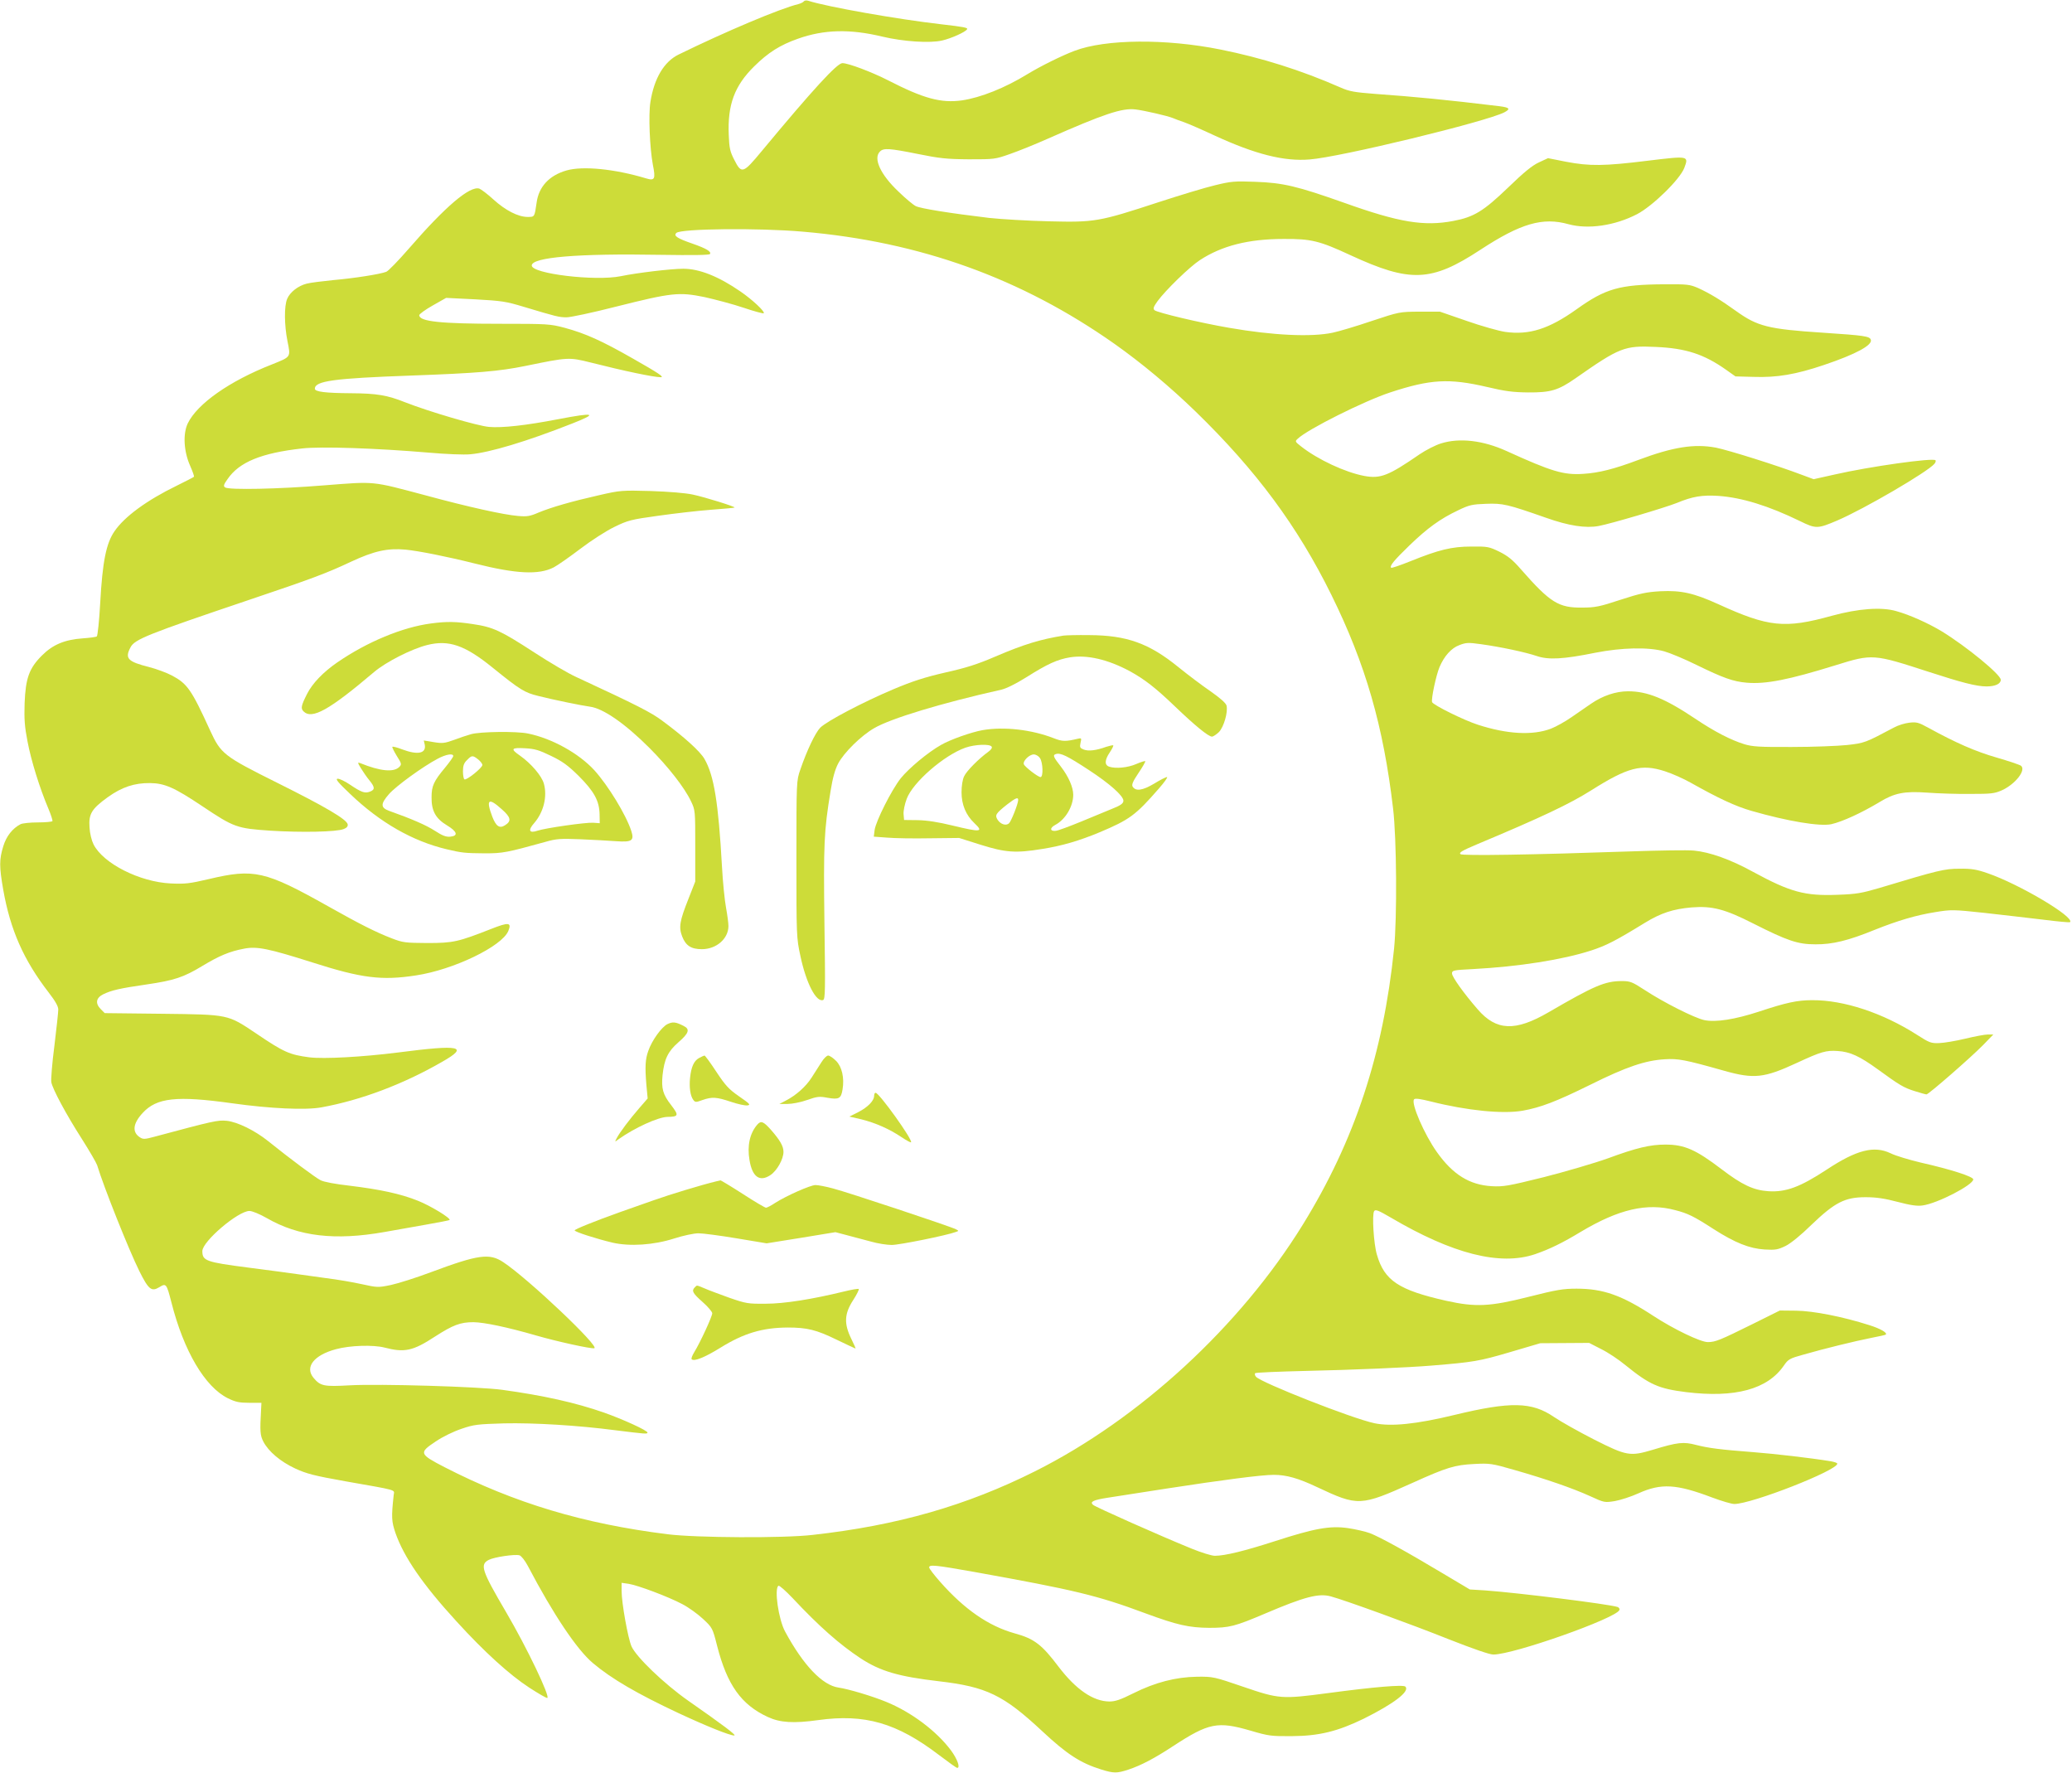 <?xml version="1.0" standalone="no"?>
<!DOCTYPE svg PUBLIC "-//W3C//DTD SVG 20010904//EN"
 "http://www.w3.org/TR/2001/REC-SVG-20010904/DTD/svg10.dtd">
<svg version="1.0" xmlns="http://www.w3.org/2000/svg"
 width="1280pt" height="1095pt" viewBox="0 0 1280 1095"
 preserveAspectRatio="xMidYMid meet">
<g transform="translate(0,1095) scale(0.1,-0.1)"
fill="#cddc39" stroke="none">
<path d="M4966 10942 c-3 -5 -18 -13 -33 -17 -115 -28 -451 -170 -741 -312
-90 -44 -151 -147 -174 -293 -13 -78 -4 -285 15 -387 18 -89 12 -101 -41 -85
-196 59 -392 78 -493 49 -107 -31 -171 -101 -184 -199 -13 -89 -12 -88 -55
-88 -59 0 -137 40 -212 108 -36 33 -76 63 -87 67 -59 18 -210 -111 -433 -368
-66 -76 -130 -142 -142 -146 -39 -15 -200 -40 -326 -51 -69 -7 -143 -16 -165
-22 -53 -13 -104 -53 -121 -94 -19 -45 -18 -161 2 -262 20 -100 23 -95 -96
-143 -263 -103 -461 -243 -520 -364 -31 -65 -25 -174 15 -263 15 -34 26 -65
23 -67 -2 -3 -50 -27 -106 -55 -185 -90 -323 -191 -385 -282 -51 -74 -74 -187
-88 -443 -6 -110 -16 -203 -21 -206 -5 -4 -44 -9 -86 -12 -112 -8 -185 -38
-253 -106 -79 -79 -101 -140 -107 -296 -3 -97 0 -143 18 -235 22 -117 75 -288
129 -415 16 -38 27 -73 25 -77 -3 -4 -43 -8 -90 -8 -47 0 -95 -5 -107 -11 -50
-26 -88 -74 -107 -137 -25 -81 -25 -125 0 -268 44 -249 126 -434 281 -635 41
-53 59 -85 59 -105 0 -16 -11 -117 -24 -224 -14 -107 -22 -208 -19 -225 9 -44
90 -196 188 -349 47 -74 90 -148 95 -163 40 -133 196 -524 261 -655 57 -114
75 -128 123 -99 42 26 45 23 75 -94 76 -300 207 -522 349 -592 47 -23 70 -28
132 -28 l75 0 -2 -40 c-8 -138 -6 -161 14 -200 32 -61 105 -123 197 -166 70
-32 114 -44 311 -79 329 -58 301 -50 297 -85 -15 -139 -13 -163 11 -234 52
-149 169 -319 376 -545 174 -191 329 -331 450 -410 57 -37 107 -66 112 -64 19
7 -125 309 -254 529 -152 259 -164 295 -107 324 33 17 159 36 189 28 11 -3 34
-32 52 -66 157 -299 303 -517 402 -600 115 -97 273 -189 529 -309 176 -82 316
-138 344 -138 17 0 -71 66 -286 216 -148 104 -320 269 -349 335 -22 51 -61
268 -61 342 l0 50 43 -6 c57 -9 244 -79 331 -125 39 -20 97 -62 129 -92 58
-54 59 -56 87 -166 62 -242 149 -364 314 -440 76 -35 159 -40 310 -19 288 40
486 -17 746 -215 58 -44 108 -80 113 -80 21 0 1 55 -39 109 -89 119 -245 236
-400 299 -85 35 -232 79 -294 88 -99 14 -217 137 -330 346 -41 76 -68 265 -41
283 6 3 45 -32 88 -77 164 -175 289 -285 419 -371 122 -80 235 -113 484 -142
294 -34 399 -85 638 -308 152 -142 236 -197 365 -237 77 -24 97 -24 167 -1 79
26 164 71 278 146 219 143 274 154 477 95 112 -33 129 -35 255 -34 170 1 285
30 445 108 187 93 286 169 257 198 -13 13 -193 -2 -477 -40 -287 -38 -303 -37
-525 39 -181 62 -187 63 -285 62 -132 -2 -259 -35 -393 -102 -80 -40 -112 -51
-149 -51 -100 1 -206 74 -313 214 -104 138 -151 174 -272 207 -161 45 -310
148 -460 318 -37 42 -68 82 -68 89 0 19 38 15 280 -28 617 -111 757 -144 1055
-255 195 -72 269 -89 395 -90 125 0 159 9 345 88 244 104 332 127 407 106 86
-23 499 -173 729 -265 150 -59 251 -94 274 -94 126 0 759 224 779 275 3 8 -3
16 -12 19 -57 18 -610 87 -815 102 l-97 6 -168 100 c-222 133 -389 225 -450
248 -27 10 -88 24 -135 31 -112 16 -208 -2 -452 -81 -186 -60 -308 -90 -370
-90 -20 0 -84 20 -143 44 -192 78 -597 258 -610 271 -21 19 3 30 93 44 44 7
206 32 360 56 350 54 589 85 664 85 78 0 152 -21 268 -76 253 -119 267 -118
588 26 212 96 262 111 381 117 97 5 108 4 250 -37 199 -57 360 -113 468 -162
87 -40 89 -40 152 -30 34 6 100 27 146 48 140 63 233 58 455 -26 59 -22 120
-40 137 -40 107 0 636 207 636 249 0 5 -18 11 -41 15 -129 21 -347 46 -476 56
-207 16 -278 25 -356 45 -77 20 -112 17 -266 -30 -141 -42 -161 -39 -363 63
-96 49 -208 112 -249 140 -136 93 -266 96 -614 12 -235 -57 -392 -73 -495 -51
-137 29 -701 251 -731 287 -7 8 -9 18 -5 22 4 4 146 10 314 14 284 6 634 21
777 33 256 21 293 27 480 82 l190 56 151 1 151 1 74 -38 c41 -20 109 -65 151
-100 148 -120 205 -145 374 -166 302 -37 503 17 604 164 27 39 35 44 122 68
129 37 317 83 418 103 47 9 87 18 89 20 13 11 -32 37 -102 59 -163 52 -346 88
-452 89 l-100 1 -165 -82 c-206 -102 -233 -113 -280 -113 -45 0 -211 80 -335
161 -197 129 -311 169 -476 169 -83 0 -124 -7 -294 -50 -241 -61 -329 -65
-510 -25 -294 66 -383 125 -429 285 -20 66 -31 249 -17 269 8 12 26 5 103 -40
382 -225 675 -299 891 -226 90 31 170 70 284 139 233 139 408 180 582 133 78
-20 115 -38 237 -117 133 -85 221 -120 315 -126 68 -4 82 -1 130 22 32 16 96
68 160 131 144 138 206 170 334 170 67 0 118 -8 198 -29 80 -21 121 -27 154
-22 91 12 313 127 313 161 0 17 -135 61 -325 104 -71 17 -155 42 -185 57 -102
49 -210 22 -396 -101 -163 -107 -251 -140 -360 -133 -91 6 -162 39 -289 136
-159 121 -229 152 -347 152 -94 0 -179 -20 -355 -85 -84 -30 -262 -82 -395
-116 -222 -55 -250 -60 -323 -56 -137 8 -240 72 -338 210 -78 109 -163 305
-141 327 7 7 40 2 104 -14 222 -56 442 -78 565 -57 112 20 207 56 420 161 221
110 339 150 460 157 82 5 122 -2 366 -71 185 -52 247 -45 448 48 151 70 181
79 254 74 77 -5 135 -32 247 -113 137 -100 162 -114 229 -135 35 -11 67 -20
72 -20 13 0 272 226 349 304 l64 66 -34 0 c-19 0 -82 -12 -140 -26 -58 -14
-130 -26 -160 -27 -51 -2 -61 2 -139 52 -210 134 -450 214 -646 213 -92 0
-161 -15 -330 -71 -147 -48 -266 -67 -337 -52 -60 13 -251 109 -368 186 -77
50 -89 55 -141 55 -104 0 -171 -29 -453 -193 -205 -119 -322 -115 -437 18 -87
100 -159 201 -159 222 0 19 8 21 128 27 285 15 556 58 732 115 92 30 151 60
330 170 101 62 176 86 290 96 127 10 205 -10 380 -99 214 -108 276 -129 385
-129 105 -1 203 23 365 89 145 58 257 91 376 110 98 16 109 16 305 -5 112 -13
275 -31 363 -42 87 -11 161 -18 164 -15 30 31 -314 235 -509 302 -69 24 -100
29 -174 28 -93 0 -130 -9 -495 -119 -109 -32 -142 -38 -257 -42 -203 -8 -292
16 -524 142 -138 76 -267 122 -365 131 -39 4 -214 1 -390 -5 -607 -21 -1040
-28 -1052 -17 -10 10 9 21 103 61 399 167 573 250 703 332 228 144 312 166
457 119 44 -14 116 -46 160 -71 171 -96 275 -145 376 -174 223 -64 421 -97
492 -82 70 16 187 70 297 136 93 57 155 69 295 59 66 -5 185 -9 265 -8 130 0
150 2 196 22 84 38 152 125 119 152 -8 6 -76 29 -152 51 -131 38 -250 90 -423
185 -58 32 -71 35 -115 30 -27 -3 -70 -16 -95 -30 -177 -94 -182 -96 -290
-108 -58 -6 -211 -12 -340 -12 -201 -1 -244 2 -294 17 -84 26 -185 78 -304
158 -185 124 -295 169 -414 169 -76 0 -157 -27 -231 -78 -23 -16 -75 -52 -116
-80 -41 -29 -99 -61 -130 -73 -113 -43 -271 -34 -450 24 -88 28 -277 122 -284
140 -7 18 25 168 46 217 29 68 73 117 122 135 41 16 55 17 133 6 124 -17 277
-50 345 -73 72 -25 165 -20 362 20 162 32 327 36 425 9 36 -10 125 -47 200
-84 166 -81 227 -103 311 -110 118 -10 259 18 549 108 228 71 233 70 575 -41
203 -66 295 -90 357 -90 54 0 88 16 88 41 0 32 -211 205 -364 299 -83 50 -198
102 -281 125 -92 27 -236 16 -400 -29 -289 -80 -389 -70 -700 72 -152 69 -229
86 -357 80 -87 -5 -125 -13 -248 -53 -127 -42 -156 -48 -235 -48 -146 -2 -198
30 -378 235 -52 60 -82 84 -134 110 -64 31 -73 33 -173 32 -122 0 -202 -20
-378 -91 -62 -25 -115 -43 -118 -40 -11 11 17 45 113 138 111 107 189 164 301
217 68 33 87 37 172 40 104 4 133 -3 370 -86 141 -50 246 -66 326 -51 76 14
406 112 482 142 99 41 157 50 256 44 146 -10 311 -61 506 -156 98 -48 108 -48
230 4 166 71 558 300 600 350 7 8 10 18 7 22 -17 16 -404 -38 -623 -88 l-130
-29 -70 26 c-155 59 -455 153 -534 169 -134 25 -265 4 -479 -76 -149 -56 -243
-80 -341 -86 -120 -8 -194 14 -473 141 -145 66 -291 83 -405 47 -33 -10 -92
-40 -132 -67 -193 -133 -242 -152 -341 -134 -118 22 -288 101 -392 183 -37 29
-38 31 -20 47 60 58 410 233 571 286 249 82 364 88 597 34 113 -27 162 -33
255 -34 139 -1 186 13 291 86 276 193 304 204 498 195 186 -8 298 -45 434
-141 l58 -41 112 -3 c144 -5 262 15 436 74 196 66 301 123 288 156 -8 21 -39
26 -297 43 -336 22 -403 39 -534 133 -99 71 -164 110 -236 143 -51 22 -66 24
-210 23 -276 -2 -361 -26 -540 -154 -171 -122 -293 -161 -442 -140 -40 6 -147
36 -238 68 l-165 57 -125 0 c-125 -1 -125 -1 -297 -58 -94 -32 -202 -64 -240
-72 -131 -28 -369 -17 -639 30 -181 31 -445 94 -462 109 -10 10 -6 21 19 56
50 68 198 212 261 253 136 89 300 131 518 131 170 1 220 -11 412 -100 370
-171 500 -166 803 33 249 163 385 203 545 158 121 -33 286 -9 423 62 96 50
265 215 292 286 28 75 28 75 -228 44 -267 -33 -357 -34 -503 -6 l-111 22 -56
-26 c-40 -18 -93 -61 -190 -155 -153 -147 -212 -183 -340 -207 -180 -34 -334
-9 -672 112 -291 103 -378 124 -550 130 -127 5 -150 3 -248 -21 -60 -14 -218
-62 -350 -105 -369 -121 -394 -125 -677 -118 -129 3 -296 13 -370 21 -242 29
-424 58 -453 73 -16 8 -64 48 -107 90 -111 105 -157 205 -114 247 22 23 59 20
234 -15 133 -27 177 -32 315 -33 157 0 162 0 255 33 52 18 156 60 230 93 351
155 462 192 545 182 56 -7 199 -40 230 -53 11 -5 43 -17 70 -26 28 -10 113
-47 190 -83 250 -115 428 -160 585 -147 188 14 1090 233 1203 291 40 21 33 30
-30 38 -331 40 -517 58 -768 76 -128 10 -159 15 -215 40 -244 107 -486 183
-740 234 -338 68 -710 65 -902 -8 -77 -29 -207 -93 -291 -144 -138 -85 -289
-145 -404 -162 -130 -18 -237 11 -457 124 -100 51 -245 106 -282 106 -33 0
-184 -165 -498 -543 -116 -140 -125 -143 -170 -54 -26 50 -31 73 -34 153 -8
186 35 304 157 424 87 86 160 132 271 171 160 57 321 61 520 13 130 -31 296
-42 371 -24 56 13 143 52 153 69 7 10 -20 15 -159 31 -271 31 -706 108 -821
145 -12 4 -24 2 -28 -3z m-6 -1423 c724 -62 1350 -288 1925 -693 168 -119 340
-262 503 -420 372 -362 627 -705 837 -1131 211 -428 321 -809 381 -1320 22
-184 25 -675 6 -865 -67 -651 -243 -1185 -564 -1705 -387 -627 -1009 -1200
-1654 -1523 -423 -212 -851 -335 -1374 -393 -179 -21 -720 -18 -895 4 -522 65
-947 193 -1378 414 -158 82 -161 89 -54 160 41 28 109 61 157 77 78 27 100 29
265 34 181 4 454 -12 690 -43 178 -22 195 -24 195 -14 0 13 -151 82 -270 124
-175 61 -372 105 -626 140 -144 20 -759 38 -943 28 -160 -9 -181 -5 -224 46
-56 67 3 141 138 177 87 24 232 28 301 10 123 -32 175 -21 311 68 112 72 157
89 238 89 66 -1 207 -30 390 -83 125 -36 333 -82 356 -78 39 6 -407 429 -561
531 -86 58 -155 48 -450 -62 -88 -33 -198 -68 -244 -78 -81 -17 -85 -16 -182
5 -54 12 -153 29 -219 37 -66 9 -147 20 -180 25 -33 5 -168 23 -300 40 -263
34 -285 42 -285 102 0 60 221 248 291 248 17 0 63 -19 107 -44 197 -114 422
-140 727 -86 61 11 175 31 254 45 80 14 146 27 148 29 11 10 -117 88 -195 119
-107 43 -233 70 -422 93 -88 10 -159 23 -180 34 -33 17 -186 131 -323 241 -82
66 -190 119 -257 126 -55 5 -79 0 -444 -98 -62 -17 -72 -17 -92 -4 -49 32 -43
85 17 150 87 95 210 108 554 60 234 -33 455 -43 551 -25 242 44 504 142 745
281 169 96 115 108 -271 58 -222 -28 -458 -41 -549 -30 -122 16 -157 31 -331
149 -175 117 -165 115 -579 120 l-354 4 -24 24 c-36 36 -30 70 14 92 51 25
102 37 268 61 171 25 229 44 346 115 103 62 166 89 256 106 80 16 152 1 423
-85 303 -97 428 -113 640 -80 232 35 530 179 570 274 22 54 3 56 -106 13 -204
-80 -234 -87 -394 -87 -135 1 -150 2 -220 29 -96 37 -196 87 -393 198 -390
219 -458 234 -737 168 -119 -28 -147 -31 -235 -27 -192 9 -417 123 -477 241
-12 24 -23 67 -25 106 -6 82 13 114 113 186 88 63 165 88 261 87 91 -1 151
-28 323 -143 196 -131 213 -137 420 -151 192 -12 409 -8 453 10 19 7 27 17 25
29 -6 31 -137 108 -434 256 -333 166 -349 179 -416 324 -115 252 -141 289
-235 339 -32 17 -96 41 -143 53 -131 33 -150 53 -114 121 25 50 106 82 734
294 389 131 477 164 630 236 142 66 224 84 335 74 81 -8 258 -43 429 -86 254
-64 394 -71 486 -24 25 13 99 65 165 115 67 51 160 111 210 135 84 41 103 46
270 69 99 14 245 31 325 37 80 6 146 12 148 14 6 5 -182 64 -258 80 -46 10
-146 18 -260 22 -179 5 -189 4 -320 -26 -168 -38 -293 -74 -373 -107 -53 -23
-72 -26 -127 -21 -87 7 -309 56 -570 127 -339 90 -307 87 -628 62 -282 -23
-585 -29 -611 -13 -12 8 -10 17 15 52 72 105 209 161 461 189 114 13 454 2
783 -26 102 -9 217 -14 255 -10 118 10 349 79 630 190 161 63 140 70 -85 27
-202 -39 -348 -55 -429 -48 -70 6 -370 94 -518 152 -110 44 -175 55 -333 56
-159 1 -225 9 -225 28 0 48 118 64 590 81 412 15 546 26 713 60 262 54 267 54
400 21 209 -53 391 -91 434 -91 24 0 -15 26 -170 114 -196 112 -295 156 -423
191 -91 24 -105 25 -402 25 -364 0 -497 14 -497 53 0 7 37 34 83 60 l83 47
180 -9 c163 -9 190 -13 299 -46 200 -60 218 -65 265 -65 25 0 161 29 302 65
350 88 392 92 550 60 67 -15 177 -44 242 -66 65 -22 121 -37 124 -34 10 9 -70
84 -143 134 -136 94 -255 141 -354 141 -74 0 -285 -25 -386 -46 -158 -32 -550
15 -550 66 0 51 285 75 792 66 201 -3 304 -2 309 5 9 15 -22 34 -108 64 -95
33 -118 48 -100 66 26 27 508 32 782 8z"/>
<path d="M2663 7099 c-176 -23 -394 -113 -580 -241 -87 -60 -153 -129 -186
-194 -37 -73 -40 -90 -22 -108 52 -52 159 8 436 243 73 62 232 143 329 167
132 33 232 -1 402 -139 172 -139 198 -155 284 -176 95 -24 266 -59 318 -66 81
-10 217 -104 367 -254 117 -117 218 -246 258 -331 26 -54 26 -59 26 -275 l0
-220 -42 -107 c-54 -136 -61 -175 -39 -232 22 -57 55 -79 122 -79 90 0 164 65
164 143 0 19 -7 70 -15 114 -8 43 -20 158 -25 255 -22 393 -49 561 -108 663
-27 47 -124 135 -262 237 -69 51 -148 92 -530 269 -47 21 -163 89 -258 151
-208 135 -256 158 -381 176 -104 16 -161 17 -258 4z"/>
<path d="M6570 7024 c-143 -23 -245 -54 -420 -129 -111 -48 -184 -71 -310 -99
-126 -29 -201 -53 -320 -103 -187 -79 -412 -197 -453 -238 -30 -31 -82 -139
-123 -259 -24 -69 -24 -70 -24 -553 0 -476 0 -485 25 -600 35 -165 97 -286
140 -270 13 6 14 58 8 474 -6 490 -3 569 38 817 13 82 28 134 47 170 36 68
142 172 222 218 102 60 416 155 786 238 31 7 91 37 155 77 130 82 191 110 271
123 105 16 231 -13 366 -85 93 -51 160 -103 282 -220 121 -116 205 -185 227
-185 8 0 27 13 43 28 30 31 57 123 47 164 -4 15 -39 46 -99 88 -51 35 -140
102 -198 149 -182 148 -320 197 -552 198 -73 1 -144 -1 -158 -3z"/>
<path d="M6070 6440 c-68 -12 -199 -58 -256 -91 -82 -46 -200 -145 -250 -207
-56 -71 -153 -263 -161 -319 l-5 -41 83 -6 c46 -4 165 -6 264 -4 l180 2 133
-42 c153 -48 216 -53 380 -26 122 19 230 51 355 103 185 78 222 105 365 269
35 40 58 72 51 72 -7 0 -43 -18 -80 -41 -71 -42 -113 -48 -132 -18 -7 12 1 32
36 84 26 38 44 71 42 73 -2 3 -27 -5 -55 -17 -52 -23 -127 -30 -167 -17 -31
10 -29 42 3 89 14 21 24 41 21 43 -2 2 -21 -2 -43 -9 -63 -23 -110 -28 -139
-17 -23 9 -26 14 -20 41 7 30 6 31 -16 26 -76 -18 -96 -18 -149 3 -136 53
-306 73 -440 50z m56 -102 c5 -7 -4 -20 -21 -32 -57 -41 -134 -118 -149 -151
-10 -20 -16 -60 -16 -99 0 -76 27 -141 79 -190 59 -56 42 -58 -136 -15 -86 21
-156 32 -213 33 l-85 1 -3 36 c-2 19 7 62 19 94 38 103 232 271 364 317 58 20
150 24 161 6z m600 -144 c130 -85 214 -160 214 -190 0 -17 -18 -30 -75 -52
-27 -11 -110 -45 -184 -76 -73 -30 -145 -57 -159 -58 -36 -4 -38 18 -4 36 63
33 112 114 112 187 0 46 -29 112 -75 172 -47 60 -53 73 -33 79 29 10 71 -11
204 -98z m-302 74 c19 -26 22 -118 4 -118 -15 0 -96 62 -103 79 -8 20 34 61
61 61 13 0 30 -10 38 -22z m-134 -259 c0 -24 -44 -134 -57 -145 -19 -16 -51
-6 -70 22 -18 29 -13 38 60 96 51 39 67 46 67 27z"/>
<path d="M2910 6415 c-25 -7 -73 -23 -107 -36 -56 -20 -70 -22 -124 -13 l-61
10 6 -26 c10 -54 -43 -65 -139 -29 -31 12 -58 19 -61 16 -3 -2 10 -28 27 -56
30 -47 31 -53 16 -68 -34 -35 -118 -27 -241 23 -18 7 -18 4 4 -32 13 -21 36
-55 52 -74 35 -43 35 -58 3 -70 -31 -12 -53 -4 -124 44 -29 20 -63 36 -75 36
-16 -1 1 -22 78 -95 184 -176 385 -291 596 -341 93 -22 112 -24 235 -25 112 0
136 5 375 71 66 19 92 21 215 16 77 -3 176 -9 220 -12 99 -7 114 3 95 63 -33
101 -143 281 -229 376 -97 105 -262 196 -409 226 -71 15 -296 12 -352 -4z
m494 -134 c71 -34 105 -59 171 -124 96 -96 127 -154 129 -236 l1 -56 -40 3
c-47 3 -297 -33 -344 -49 -52 -18 -61 2 -21 47 58 67 82 163 60 243 -13 48
-79 125 -147 173 -61 42 -56 51 30 46 60 -3 87 -11 161 -47z m-604 -1 c0 -6
-23 -38 -50 -71 -71 -85 -84 -114 -84 -184 -1 -83 25 -131 95 -173 63 -38 72
-65 21 -70 -25 -3 -49 6 -95 36 -54 35 -144 74 -282 123 -55 20 -55 43 -2 104
44 50 209 170 302 219 51 27 95 34 95 16z m154 -21 c14 -11 26 -27 26 -34 0
-18 -99 -97 -111 -89 -5 3 -9 25 -9 50 0 34 6 51 25 69 29 30 35 31 69 4z
m145 -307 c58 -51 62 -74 20 -100 -33 -21 -55 -6 -78 54 -40 106 -24 120 58
46z"/>
<path d="M4123 4624 c-36 -18 -96 -101 -118 -165 -19 -52 -21 -100 -12 -209
l8 -85 -52 -60 c-60 -69 -120 -149 -139 -185 -13 -25 -13 -25 11 -7 100 71
243 136 301 138 71 1 73 9 24 73 -51 65 -61 102 -53 185 11 100 33 146 98 203
65 56 73 81 32 101 -49 25 -67 27 -100 11z"/>
<path d="M4319 4415 c-32 -17 -49 -55 -56 -122 -6 -58 1 -112 20 -137 11 -15
16 -16 56 -1 60 21 88 19 177 -11 42 -14 87 -24 101 -22 22 3 15 10 -50 55
-65 45 -85 67 -142 153 -36 55 -69 100 -73 100 -4 -1 -19 -7 -33 -15z"/>
<path d="M5074 4388 c-15 -24 -42 -66 -60 -94 -35 -55 -95 -109 -159 -142
l-40 -21 50 0 c28 0 80 10 120 24 63 22 76 24 128 14 70 -12 83 -5 92 52 12
71 -4 140 -40 176 -18 18 -40 33 -49 33 -9 0 -28 -19 -42 -42z"/>
<path d="M5400 4181 c0 -30 -39 -70 -97 -100 l-56 -28 74 -17 c88 -22 174 -60
248 -110 30 -20 56 -34 59 -32 13 13 -197 306 -219 306 -5 0 -9 -8 -9 -19z"/>
<path d="M4678 4003 c-46 -53 -63 -130 -48 -218 17 -105 63 -138 130 -93 40
27 80 98 80 143 0 35 -21 72 -79 138 -46 51 -60 56 -83 30z"/>
<path d="M4425 3653 c-88 -21 -283 -80 -390 -118 -71 -25 -166 -59 -210 -74
-151 -54 -275 -104 -275 -111 0 -9 134 -52 235 -76 106 -24 252 -15 380 26 56
18 122 32 150 32 28 0 133 -14 235 -31 l186 -31 212 34 213 35 72 -19 c40 -11
106 -28 147 -39 41 -12 99 -21 129 -21 47 0 339 59 395 80 20 7 20 7 1 17 -32
17 -673 230 -759 252 -44 12 -92 21 -108 21 -31 0 -178 -65 -249 -110 -25 -17
-51 -30 -57 -30 -6 0 -71 38 -143 85 -73 47 -135 84 -138 84 -3 -1 -15 -3 -26
-6z"/>
<path d="M4292 2998 c-21 -21 -13 -36 48 -90 33 -29 60 -61 60 -70 0 -19 -73
-178 -111 -240 -13 -21 -20 -40 -16 -44 15 -15 80 11 177 71 145 90 260 124
416 125 120 0 177 -14 302 -75 63 -30 115 -55 117 -55 2 0 -9 26 -25 58 -47
95 -45 156 11 242 22 34 37 65 34 68 -3 3 -45 -4 -93 -16 -193 -47 -366 -75
-482 -75 -109 -1 -121 1 -225 37 -60 22 -129 47 -153 58 -52 21 -45 21 -60 6z"/>
</g>
</svg>
